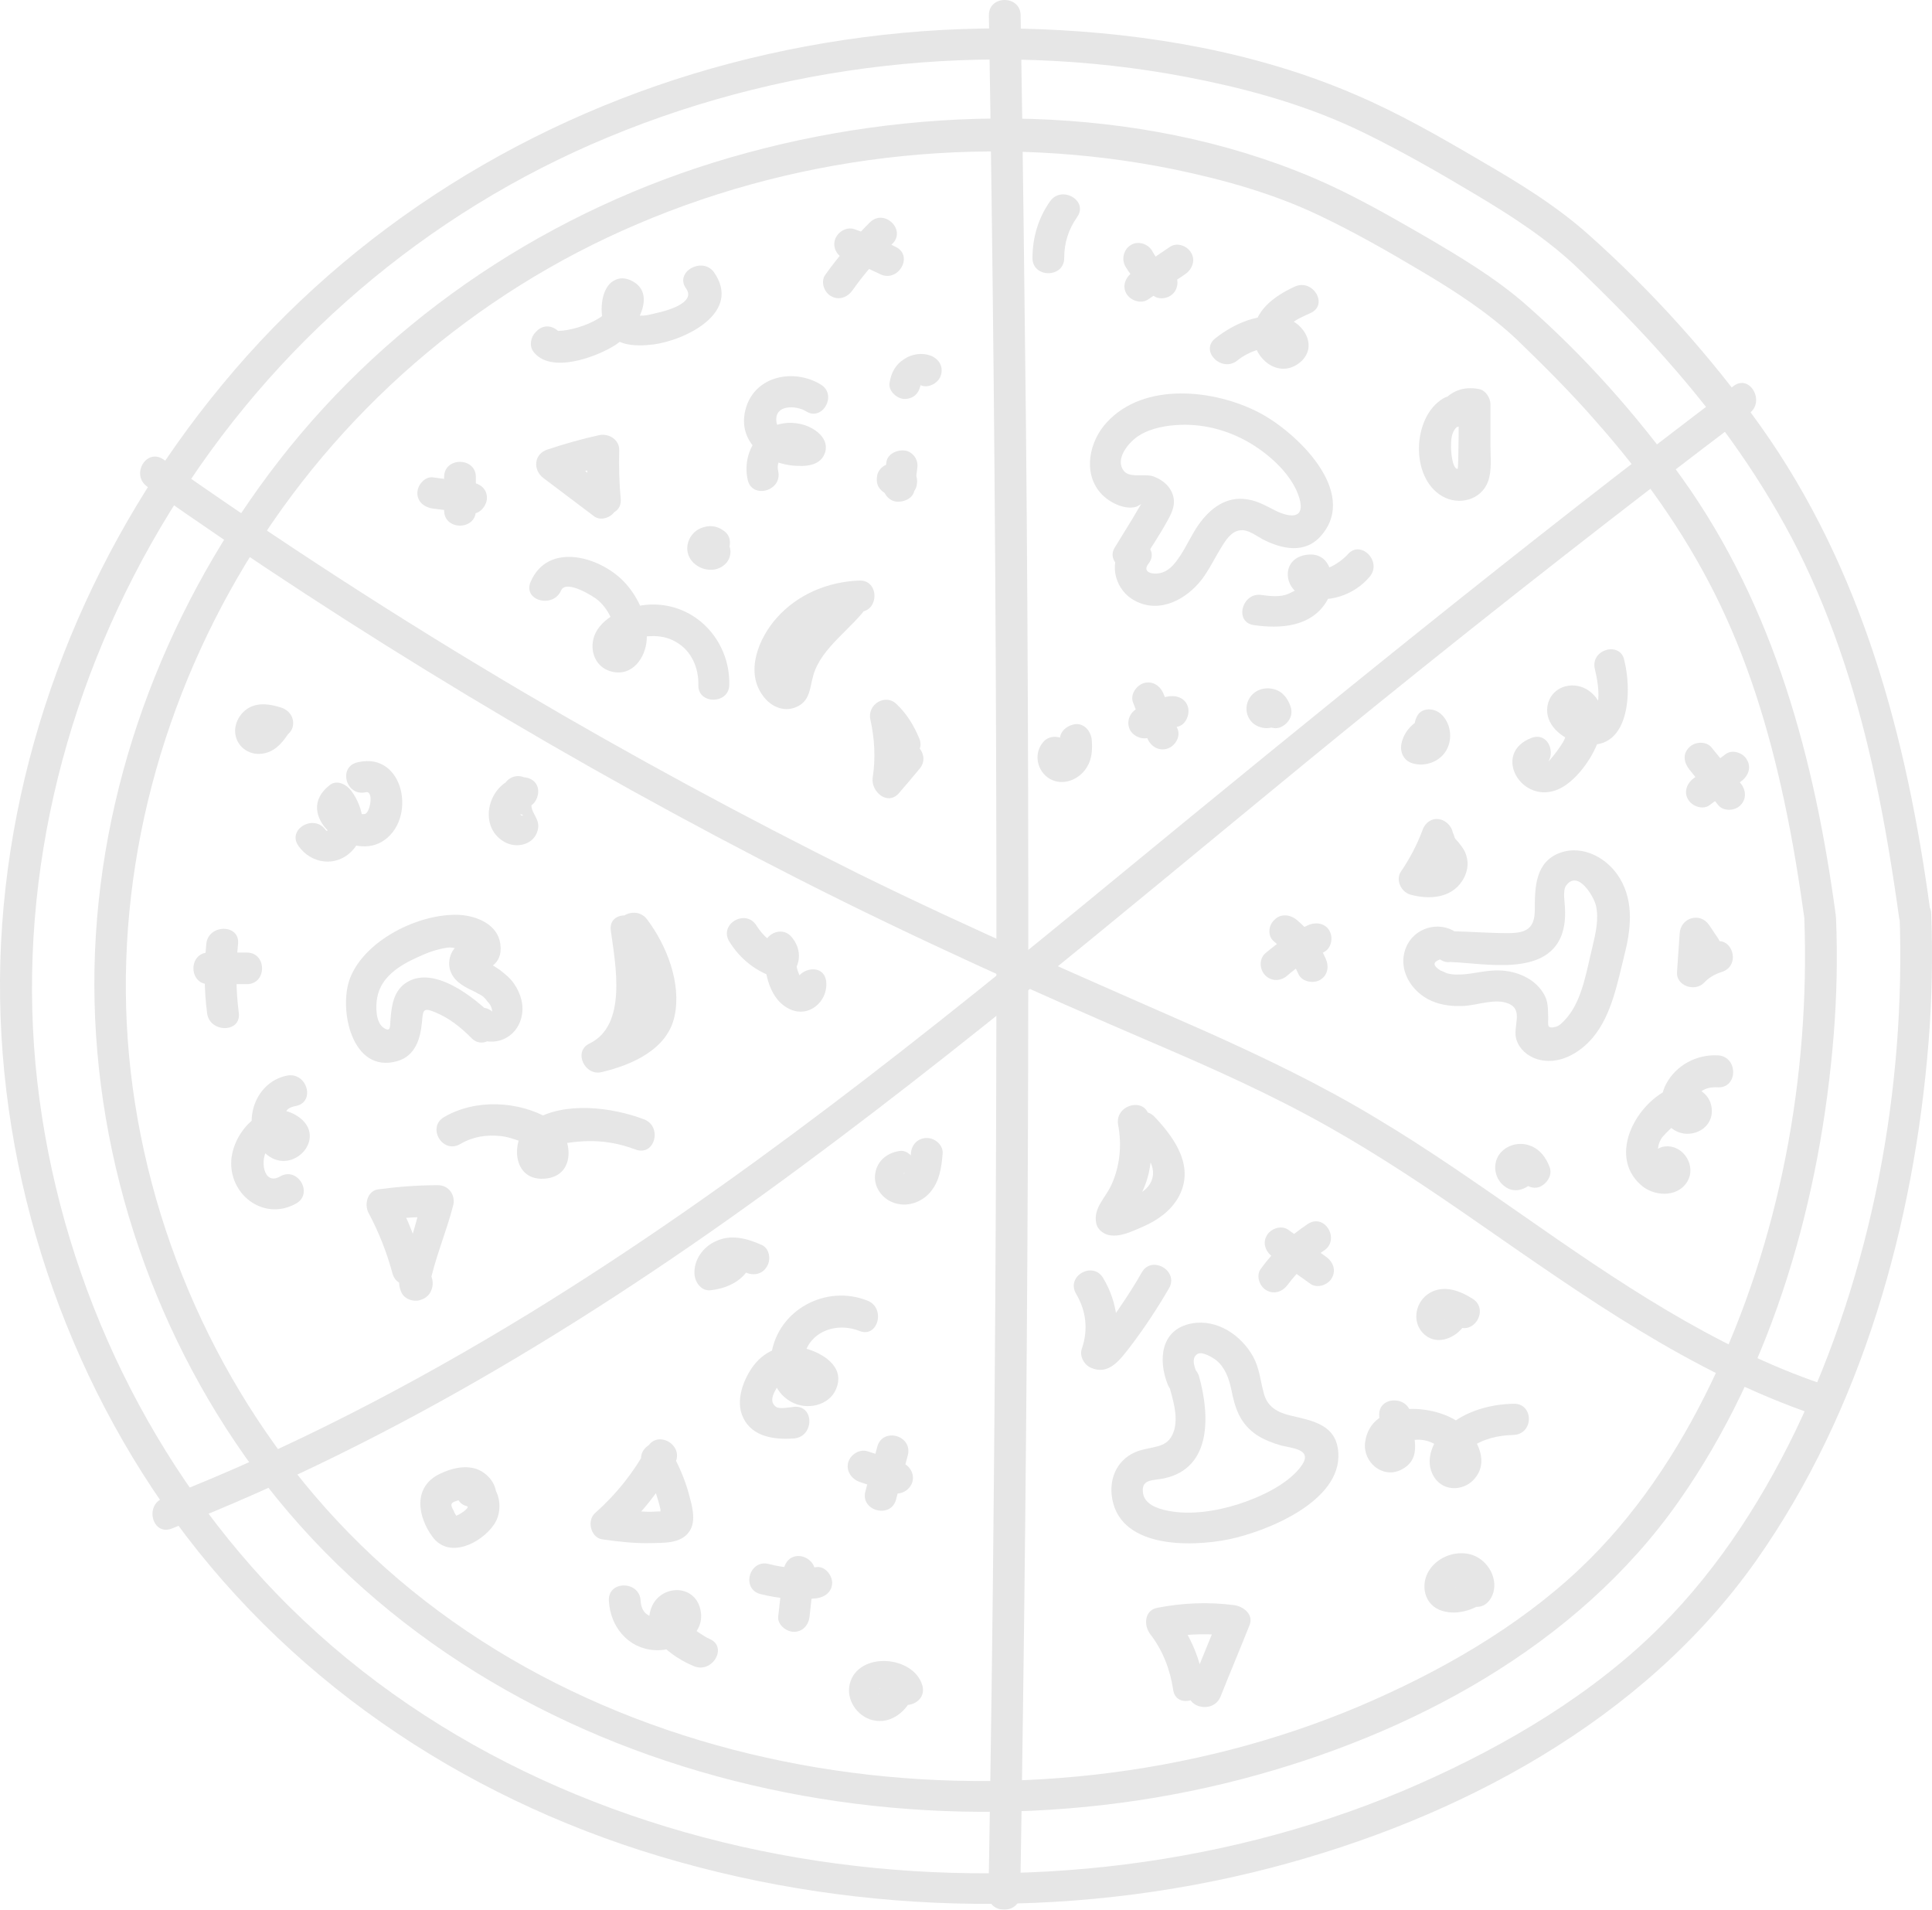 <svg width="170" height="168" viewBox="0 0 170 168" fill="none" xmlns="http://www.w3.org/2000/svg">
<g opacity="0.1">
<path d="M169.833 80.014C167.781 64.907 163.879 50.102 154.931 37.507C150.558 31.378 145.378 25.616 139.726 20.592C136.867 18.046 133.503 16.003 130.206 14.094C126.674 12.017 123.041 9.94 119.274 8.332C110.595 4.581 100.941 2.939 91.555 2.571C82.372 2.202 73.088 3.241 64.207 5.585C46.816 10.175 31.005 19.955 19.568 33.823C8.467 47.221 1.437 63.902 0.192 81.287C-1.052 98.671 3.792 116.424 13.412 130.962C23.605 146.336 38.911 157.189 56.47 162.816C74.231 168.477 93.742 169.013 111.806 164.324C128.289 160.036 144.57 151.394 154.527 137.292C163.845 124.061 168.42 107.648 169.698 91.671C170.001 87.919 170.068 84.134 169.934 80.382C169.867 78.607 167.108 78.607 167.142 80.382C167.714 95.858 164.72 111.869 157.992 125.87C154.729 132.603 150.524 138.967 145.041 144.126C138.885 149.92 131.115 154.308 123.344 157.591C90.614 171.291 47.758 165.664 23.168 138.967C11.764 126.574 4.666 110.294 3.119 93.58C1.571 76.631 6.012 59.548 14.926 45.078C23.975 30.306 37.498 18.716 53.476 12.084C69.993 5.217 88.662 3.408 106.155 7.126C110.931 8.131 115.641 9.538 120.014 11.682C123.378 13.323 126.641 15.199 129.836 17.108C133.032 19.017 136.16 21.027 138.852 23.606C141.576 26.219 144.267 28.932 146.757 31.779C151.231 36.837 155.166 42.364 158.228 48.427C161.39 54.758 163.509 61.524 164.989 68.424C165.864 72.511 166.536 76.631 167.108 80.751C167.411 82.493 170.068 81.756 169.833 80.014Z" fill="black"/>
<path d="M161.524 80.449C159.674 66.817 156.142 53.452 148.035 42.096C144.066 36.536 139.323 31.21 134.176 26.722C131.518 24.41 128.424 22.568 125.396 20.793C122.2 18.951 118.937 17.075 115.54 15.634C100.167 9.103 81.632 9.103 65.687 13.457C49.944 17.711 35.715 26.722 25.455 39.383C15.633 51.576 9.409 66.615 8.434 82.258C7.458 97.901 11.932 113.845 20.678 126.842C39.617 155.045 77.259 164.86 109.249 156.519C124.118 152.634 138.751 144.829 147.699 132.1C156.075 120.176 160.212 105.337 161.356 90.967C161.625 87.584 161.692 84.201 161.558 80.818C161.491 79.043 158.732 79.043 158.766 80.818C159.27 94.719 156.613 109.122 150.558 121.683C147.631 127.746 143.864 133.44 138.953 138.063C133.469 143.221 126.573 147.14 119.644 150.088C90.311 162.515 51.794 157.558 29.593 133.708C19.265 122.621 12.773 107.95 11.36 92.91C9.948 77.803 13.782 62.562 21.62 49.599C29.66 36.301 41.736 25.817 56.066 19.721C70.868 13.39 87.687 11.682 103.464 14.931C107.769 15.835 112.075 17.041 116.078 18.951C119.173 20.424 122.167 22.133 125.093 23.874C128.087 25.65 130.98 27.526 133.503 29.904C135.891 32.215 138.246 34.56 140.433 37.072C144.503 41.661 148.102 46.685 150.861 52.179C153.754 57.94 155.637 64.103 156.983 70.401C157.757 73.985 158.329 77.602 158.833 81.22C159.069 82.962 161.76 82.191 161.524 80.449Z" fill="black"/>
<path d="M87.014 1.331C87.721 44.407 87.855 87.484 87.451 130.526C87.35 142.585 87.182 154.61 86.981 166.669C86.947 168.444 89.739 168.444 89.772 166.669C90.479 123.592 90.681 80.516 90.277 37.474C90.142 25.415 90.008 13.39 89.806 1.331C89.772 -0.444 87.014 -0.444 87.014 1.331Z" fill="black"/>
<path d="M152.543 33.957C134.041 47.925 116.078 62.562 98.182 77.267C81.666 90.867 64.88 104.299 46.614 115.52C36.32 121.817 25.59 127.411 14.354 131.799C12.706 132.435 13.412 135.115 15.094 134.479C35.042 126.674 53.308 115.352 70.464 102.657C87.922 89.761 104.338 75.593 121.191 61.959C131.956 53.251 142.888 44.709 153.955 36.335C155.335 35.297 153.955 32.885 152.543 33.957Z" fill="black"/>
<path d="M12.941 42.8C31.241 55.696 50.482 67.285 70.464 77.435C80.623 82.593 90.984 87.249 101.445 91.738C106.693 93.982 111.941 96.327 116.919 99.14C121.427 101.686 125.732 104.567 129.971 107.514C139.356 114.013 148.741 120.745 159.674 124.463C161.356 125.033 162.096 122.387 160.414 121.784C150.726 118.501 142.249 112.673 133.94 106.878C129.702 103.93 125.43 100.949 120.989 98.303C116.213 95.422 111.167 93.01 106.087 90.733C95.828 86.211 85.534 81.789 75.476 76.832C65.452 71.841 55.595 66.515 45.941 60.821C35.143 54.456 24.614 47.623 14.388 40.422C12.874 39.383 11.495 41.761 12.941 42.8Z" fill="black"/>
<path d="M100.503 49.432C101.243 48.226 102.051 47.054 102.723 45.814C103.194 44.977 103.531 44.207 103.094 43.269C102.791 42.599 102.118 42.13 101.445 41.895C100.537 41.627 99.225 42.163 98.754 41.225C98.216 40.154 99.427 38.814 100.234 38.311C101.311 37.641 102.69 37.407 103.934 37.373C106.087 37.306 108.207 37.909 110.057 39.015C111.772 40.053 113.723 41.795 114.329 43.805C114.901 45.781 113.387 45.479 112.277 44.944C111.47 44.541 110.696 44.073 109.788 43.939C107.904 43.604 106.457 44.742 105.448 46.183C104.843 47.054 104.439 47.992 103.867 48.862C103.464 49.465 102.993 50.135 102.253 50.37C101.546 50.604 100.402 50.403 101.075 49.566C102.152 48.126 99.73 46.752 98.687 48.159C97.51 49.7 98.182 51.978 99.864 52.849C102.051 54.021 104.405 52.715 105.751 50.973C106.457 50.035 106.928 48.996 107.567 47.992C108.005 47.288 108.543 46.551 109.451 46.652C109.989 46.719 110.595 47.154 111.066 47.422C112.815 48.327 114.867 48.762 116.28 47.087C119.577 43.235 114.026 37.976 110.797 36.301C106.895 34.258 100.672 33.555 97.375 37.172C95.861 38.814 95.256 41.56 96.837 43.369C97.51 44.14 98.922 44.91 99.999 44.575C99.999 44.575 100.672 44.24 100.537 44.207C100.47 44.173 99.73 45.513 99.662 45.613C99.158 46.451 98.62 47.288 98.115 48.126C97.173 49.566 99.561 50.939 100.503 49.432Z" fill="black"/>
<path d="M102.858 121.851C103.194 123.09 103.665 124.497 103.329 125.77C102.892 127.311 101.782 127.21 100.503 127.545C98.653 128.014 97.644 129.588 97.812 131.464C98.283 136.221 104.675 136.12 108.139 135.417C111.503 134.713 118.063 132.067 117.76 127.779C117.592 125.334 115.54 124.999 113.555 124.53C112.411 124.262 111.503 123.76 111.2 122.554C110.898 121.449 110.83 120.377 110.259 119.338C109.216 117.463 107.097 116.022 104.876 116.424C102.118 116.927 101.883 119.64 102.757 121.817C103.43 123.458 106.121 122.722 105.448 121.08C105.246 120.611 104.675 119.506 105.381 119.104C105.818 118.869 106.727 119.439 107.029 119.673C107.803 120.31 108.139 121.281 108.341 122.219C108.678 123.927 109.115 125.267 110.629 126.272C111.268 126.674 112.041 126.976 112.781 127.177C113.992 127.445 115.641 127.578 114.363 129.153C113.118 130.694 110.797 131.732 108.947 132.335C107.029 132.938 104.742 133.306 102.757 132.904C101.883 132.737 100.672 132.335 100.571 131.297C100.402 130.057 101.58 130.258 102.421 130.057C106.693 129.153 106.424 124.396 105.516 121.114C105.045 119.405 102.387 120.142 102.858 121.851Z" fill="black"/>
<path d="M43.351 89.359C41.703 87.718 38.07 84.804 35.648 86.512C34.638 87.249 34.47 88.421 34.369 89.594C34.302 90.23 34.437 90.9 33.73 90.398C33.024 89.895 33.057 88.455 33.192 87.752C33.528 85.943 35.143 84.938 36.69 84.234C37.531 83.832 38.44 83.498 39.382 83.364C39.819 83.297 40.794 83.598 41.131 83.464C41.703 83.23 41.669 82.761 40.996 82.861C39.819 83.029 39.247 84.435 39.651 85.474C39.92 86.177 40.492 86.579 41.097 86.914C41.4 87.082 41.77 87.216 42.073 87.417C42.409 87.551 42.678 87.785 42.88 88.087C43.115 88.321 43.284 88.623 43.317 88.991C41.972 87.852 39.987 89.795 41.366 90.934C42.947 92.273 45.336 91.637 45.874 89.527C46.143 88.489 45.84 87.417 45.235 86.546C44.898 86.043 44.427 85.675 43.956 85.306C43.654 85.105 43.351 84.904 43.014 84.737C42.544 84.302 42.275 84.435 42.173 85.172C41.837 85.306 41.534 85.44 41.198 85.574C42.745 85.474 44.293 84.971 44.024 83.029C43.788 81.32 41.938 80.55 40.357 80.483C36.859 80.349 32.115 82.694 30.804 86.043C29.761 88.723 30.938 94.518 34.975 93.345C36.556 92.876 36.993 91.369 37.128 89.929C37.229 88.89 37.195 88.589 38.305 89.058C39.516 89.56 40.492 90.331 41.434 91.269C42.645 92.609 44.629 90.632 43.351 89.359Z" fill="black"/>
<path d="M127.684 84.636C130.61 84.737 135.925 85.909 137.371 82.359C137.674 81.588 137.742 80.784 137.708 79.981C137.708 79.478 137.472 78.339 137.809 77.904C138.852 76.463 140.264 78.909 140.433 79.679C140.702 80.851 140.399 82.124 140.13 83.263C139.625 85.273 139.255 87.919 137.876 89.527C137.641 89.795 137.271 90.23 136.901 90.331C136.093 90.532 136.228 90.197 136.228 89.527C136.194 88.723 136.261 88.087 135.79 87.35C134.983 86.043 133.402 85.407 131.922 85.373C130.879 85.34 129.904 85.608 128.895 85.708C128.39 85.742 127.784 85.775 127.28 85.608C127.112 85.541 126.943 85.44 126.742 85.373C126.069 84.938 126.069 84.636 126.708 84.402C128.188 85.407 129.567 83.029 128.121 82.024C126.573 80.952 124.387 81.655 123.714 83.364C122.94 85.273 124.185 87.283 125.968 88.053C126.876 88.455 127.919 88.555 128.928 88.489C130.105 88.388 131.619 87.819 132.729 88.287C134.109 88.857 133.066 90.331 133.436 91.47C133.705 92.307 134.411 92.91 135.252 93.178C137.102 93.747 138.986 92.675 140.164 91.269C141.812 89.292 142.316 86.479 142.922 84.067C143.494 81.823 143.797 79.411 142.552 77.301C141.509 75.525 139.323 74.286 137.271 75.023C135.084 75.827 135.05 78.071 135.05 80.014C135.05 81.722 134.277 82.091 132.662 82.091C131.047 82.091 129.399 81.957 127.784 81.923C125.901 81.789 125.901 84.569 127.684 84.636Z" fill="black"/>
<path d="M72.213 33.823C69.892 32.416 66.528 33.019 65.653 35.833C64.779 38.68 67.1 40.69 69.757 40.957C70.834 41.058 72.247 41.024 72.617 39.752C72.953 38.512 71.641 37.608 70.598 37.34C67.537 36.536 65.149 39.283 65.788 42.197C66.158 43.939 68.849 43.202 68.479 41.46C68.345 40.89 68.513 40.388 69.017 40.12C69.219 39.986 69.421 39.919 69.656 39.953C70.127 40.221 70.228 40.154 69.959 39.752C70.094 39.316 70.195 38.847 70.329 38.412C70.598 38.077 70.565 38.345 70.195 38.211C69.959 38.144 69.656 38.144 69.421 38.077C68.883 37.909 68.345 37.641 68.311 37.038C68.176 35.565 70.06 35.665 70.901 36.167C72.348 37.139 73.727 34.727 72.213 33.823Z" fill="black"/>
<path d="M32.183 69.697C32.889 69.53 32.587 71.338 32.183 71.573C31.914 71.74 31.375 71.472 31.14 71.372C31.005 71.305 30.904 71.272 30.77 71.204C30.568 70.936 30.434 71.004 30.366 71.439C29.727 71.272 29.088 71.104 28.483 70.936C28.785 71.338 29.155 71.807 29.155 72.343C29.155 72.444 28.886 73.348 28.651 73.013C27.642 71.573 25.22 72.946 26.262 74.42C27.372 75.994 29.559 76.329 30.972 74.856C32.418 73.348 32.048 71.104 30.904 69.563C30.501 69.027 29.66 68.558 29.021 69.061C25.623 71.673 30.736 75.76 33.596 74.052C36.724 72.209 35.614 66.113 31.51 67.051C29.694 67.419 30.434 70.099 32.183 69.697Z" fill="black"/>
<path d="M53.745 81.856C54.149 84.837 55.225 90.197 51.861 91.805C50.415 92.508 51.458 94.685 52.938 94.317C55.629 93.68 58.758 92.307 59.363 89.359C59.968 86.479 58.657 83.163 56.941 80.885C55.898 79.478 53.476 80.851 54.553 82.292C55.764 83.9 56.706 85.876 56.706 87.919C56.706 90.331 54.183 91.168 52.198 91.637C52.568 92.475 52.904 93.312 53.274 94.149C57.816 91.972 57.076 85.909 56.537 81.823C56.268 80.114 53.51 80.081 53.745 81.856Z" fill="black"/>
<path d="M76.317 114.415C72.684 112.974 68.479 115.218 67.874 119.104C67.605 120.812 68.176 122.722 69.892 123.458C71.305 124.061 73.189 123.525 73.659 121.951C74.231 120.142 72.348 119.037 70.901 118.635C69.152 118.133 67.436 118.669 66.326 120.109C65.418 121.315 64.678 123.224 65.384 124.698C66.192 126.44 68.21 126.674 69.892 126.54C71.641 126.373 71.675 123.626 69.892 123.76C69.556 123.793 68.58 123.994 68.277 123.76C67.705 123.324 68.008 122.688 68.277 122.219C68.479 121.817 68.816 121.348 69.287 121.214C69.858 121.181 70.397 121.281 70.901 121.583C70.868 121.181 70.8 120.779 70.699 120.377C70.464 117.563 73.155 116.123 75.644 117.094C77.259 117.731 77.965 115.051 76.317 114.415Z" fill="black"/>
<path d="M66.932 140.24C68.546 140.642 70.195 140.776 71.843 140.609C72.583 140.508 73.222 140.039 73.222 139.235C73.222 138.565 72.583 137.761 71.843 137.862C70.43 138.029 69.051 137.962 67.672 137.594C65.923 137.125 65.183 139.805 66.932 140.24Z" fill="black"/>
<path d="M68.916 138.264C68.782 139.57 68.614 140.876 68.479 142.183C68.378 142.92 69.186 143.556 69.858 143.556C70.666 143.556 71.17 142.92 71.237 142.183C71.372 140.876 71.54 139.57 71.675 138.264C71.776 137.527 70.968 136.89 70.296 136.89C69.488 136.857 69.017 137.493 68.916 138.264Z" fill="black"/>
<path d="M75.611 51.073C72.852 51.174 70.195 52.279 68.345 54.356C66.763 56.131 65.519 59.112 67.167 61.256C67.806 62.127 68.916 62.663 69.993 62.227C71.305 61.725 71.237 60.519 71.574 59.38C72.28 56.935 75.005 55.294 76.418 53.217C77.393 51.743 75.005 50.336 74.029 51.81C72.448 54.188 69.724 55.763 68.916 58.643C68.883 58.744 68.647 59.615 68.715 59.648C68.95 59.782 69.219 58.409 69.287 58.308C69.589 57.371 70.026 56.634 70.699 55.93C72.011 54.59 73.794 53.887 75.678 53.82C77.36 53.786 77.393 51.006 75.611 51.073Z" fill="black"/>
<path d="M102.925 21.731C101.815 22.468 100.739 23.238 99.629 23.975C99.023 24.41 98.721 25.181 99.124 25.851C99.494 26.454 100.402 26.755 101.008 26.353C102.118 25.616 103.194 24.846 104.305 24.109C104.91 23.673 105.213 22.903 104.809 22.233C104.439 21.597 103.531 21.295 102.925 21.731Z" fill="black"/>
<path d="M99.023 23.439C99.662 24.511 100.503 25.382 101.546 26.052C102.152 26.454 103.094 26.186 103.43 25.549C103.8 24.846 103.564 24.075 102.925 23.673C102.824 23.606 102.723 23.539 102.623 23.472C102.421 23.338 102.757 23.573 102.555 23.439C102.387 23.271 102.219 23.137 102.051 22.97C101.983 22.903 101.916 22.836 101.849 22.769C101.815 22.735 101.647 22.535 101.748 22.669C101.613 22.468 101.479 22.267 101.378 22.066C101.008 21.429 100.1 21.161 99.494 21.563C98.889 21.932 98.653 22.769 99.023 23.439Z" fill="black"/>
<path d="M126.977 35.062C124.286 36.67 124.051 41.962 126.876 43.637C128.356 44.508 130.341 44.006 130.946 42.331C131.283 41.359 131.148 40.254 131.148 39.249C131.148 38.01 131.148 36.804 131.148 35.565C131.148 34.995 130.711 34.325 130.139 34.225C128.693 33.957 127.583 34.426 126.708 35.598C125.665 37.038 128.054 38.412 129.096 37.005C129.197 36.971 129.298 36.938 129.365 36.904C129.029 36.469 128.693 36 128.356 35.565C128.356 36.134 128.356 41.259 128.255 41.259C127.751 41.225 127.65 39.484 127.684 39.115C127.684 38.479 127.784 37.809 128.356 37.44C129.904 36.536 128.491 34.124 126.977 35.062Z" fill="black"/>
<path d="M102.858 61.256C101.815 61.424 100.84 61.825 99.965 62.395C99.326 62.797 99.091 63.601 99.46 64.271C99.831 64.874 100.739 65.175 101.344 64.773C102.051 64.304 102.723 64.07 103.564 63.936C104.305 63.835 104.708 62.897 104.54 62.227C104.338 61.457 103.598 61.156 102.858 61.256Z" fill="black"/>
<path d="M99.696 61.792C100.1 62.83 100.503 63.869 100.941 64.907C101.21 65.611 101.883 66.08 102.656 65.879C103.329 65.711 103.901 64.874 103.632 64.17C103.228 63.132 102.824 62.093 102.387 61.055C102.118 60.352 101.445 59.883 100.672 60.084C99.999 60.285 99.427 61.089 99.696 61.792Z" fill="black"/>
<path d="M113.925 25.214C112.109 26.052 110.225 27.392 110.292 29.636C110.359 31.578 112.479 33.287 114.262 31.98C116.044 30.674 114.867 28.43 113.051 27.961C110.898 27.425 108.577 28.463 106.928 29.77C105.549 30.875 107.5 32.818 108.879 31.712C109.418 31.277 110.023 30.976 110.662 30.775C110.931 30.708 111.234 30.641 111.503 30.607C111.671 30.607 112.378 30.674 112.445 30.641C113.051 30.272 113.017 29.066 113.555 28.53C114.026 28.095 114.699 27.827 115.271 27.559C116.953 26.855 115.54 24.477 113.925 25.214Z" fill="black"/>
<path d="M140.332 58.844C140.534 59.715 140.702 60.62 140.634 61.524C140.601 61.725 140.601 62.194 140.466 62.361C140.197 62.462 139.894 62.596 139.625 62.696C139.188 62.294 138.852 62.361 138.616 62.897C137.977 63.467 137.977 64.505 137.54 65.276C137.203 65.845 136.127 67.352 135.521 67.587C137.17 66.951 136.463 64.304 134.781 64.907C131.182 66.247 133.907 70.936 137.203 69.396C139.659 68.257 142.787 62.864 139.794 60.754C138.549 59.883 136.699 60.285 136.228 61.825C135.757 63.467 137.136 64.773 138.549 65.242C143.292 66.817 143.696 61.156 142.922 58.074C142.586 56.399 139.928 57.103 140.332 58.844Z" fill="black"/>
<path d="M151.163 92.843C149.28 92.743 147.463 93.714 146.589 95.389C145.916 96.695 145.949 98.638 147.362 99.442C148.674 100.212 150.558 99.442 150.625 97.834C150.692 95.992 148.708 95.121 147.16 95.69C144.066 96.862 141.408 101.585 144.368 104.232C145.478 105.237 147.53 105.404 148.439 103.997C149.313 102.624 148.17 100.748 146.589 100.849C144.806 100.949 144.806 103.696 146.589 103.629C146.521 103.629 145.882 101.652 145.882 101.351C145.882 100.849 145.949 100.547 146.219 100.112C146.353 99.877 148.035 98.236 148.069 98.37C148.035 98.001 147.968 97.666 147.934 97.298C147.8 98.035 149.751 95.958 149.717 95.992C150.154 95.69 150.659 95.623 151.197 95.657C152.946 95.69 152.946 92.944 151.163 92.843Z" fill="black"/>
<path d="M112.109 82.828C113.051 83.632 113.757 84.569 114.262 85.708C114.564 86.378 115.574 86.546 116.145 86.211C116.852 85.809 116.953 85.005 116.65 84.335C116.078 83.029 115.203 81.823 114.093 80.918C113.522 80.449 112.681 80.349 112.142 80.918C111.604 81.387 111.503 82.359 112.109 82.828Z" fill="black"/>
<path d="M115.103 81.387C113.723 82.024 112.479 82.895 111.335 83.866C110.763 84.368 110.83 85.306 111.335 85.809C111.907 86.378 112.748 86.311 113.286 85.809C114.262 84.971 115.304 84.302 116.482 83.766C117.155 83.431 117.323 82.493 116.986 81.89C116.616 81.22 115.809 81.086 115.103 81.387Z" fill="black"/>
<path d="M125.161 73.047C124.69 74.32 124.051 75.525 123.277 76.664C122.772 77.401 123.277 78.473 124.118 78.708C125.732 79.143 127.65 79.043 128.659 77.502C129.096 76.832 129.265 76.028 129.029 75.291C128.928 74.889 128.693 74.554 128.424 74.219C128.289 74.018 128.054 73.851 127.986 73.65C127.583 71.908 124.891 72.645 125.295 74.387C125.396 74.822 125.598 75.191 125.901 75.559C126.002 75.659 126.271 75.894 126.304 76.028C126.372 76.162 126.338 75.961 126.304 75.994C126.035 76.463 125.194 76.162 124.791 76.061C125.06 76.731 125.329 77.401 125.632 78.105C126.54 76.765 127.246 75.325 127.784 73.817C128.054 73.114 127.482 72.31 126.809 72.109C126.069 71.874 125.396 72.343 125.161 73.047Z" fill="black"/>
<path d="M133.2 123.492C131.148 123.525 128.962 124.128 127.381 125.502C126.17 126.54 125.228 128.449 126.203 129.957C127.078 131.33 129.029 131.163 129.904 129.89C131.014 128.349 129.836 126.339 128.592 125.301C126.372 123.458 120.586 123.057 120.115 126.909C119.913 128.617 121.629 130.091 123.243 129.32C125.329 128.315 124.252 126.172 124.151 124.53C124.051 122.755 121.258 122.755 121.359 124.53C121.393 125.133 121.427 125.904 121.729 126.44C121.763 126.607 121.797 126.775 121.797 126.942C122.369 127.344 122.84 127.311 123.243 126.909C124.32 126.607 125.262 126.473 126.304 127.076C126.54 127.177 126.742 127.344 126.91 127.512C127.179 127.746 127.381 128.047 127.515 128.382C128.39 128.784 128.861 127.779 129.399 127.378C130.442 126.574 131.855 126.272 133.133 126.239C134.983 126.205 134.983 123.458 133.2 123.492Z" fill="black"/>
<path d="M111.974 110.562C113.084 111.366 114.194 112.137 115.304 112.941C115.91 113.376 116.852 113.041 117.188 112.438C117.592 111.735 117.289 110.998 116.684 110.562C115.574 109.759 114.463 108.988 113.353 108.184C112.748 107.749 111.806 108.084 111.47 108.687C111.066 109.357 111.369 110.127 111.974 110.562Z" fill="black"/>
<path d="M115.069 107.682C113.454 108.754 112.075 110.06 110.931 111.634C110.494 112.237 110.83 113.175 111.436 113.51C112.142 113.912 112.882 113.611 113.32 113.008C114.194 111.835 115.271 110.83 116.482 110.027C117.962 109.089 116.583 106.677 115.069 107.682Z" fill="black"/>
<path d="M98.384 98.939C98.721 100.715 98.552 102.557 97.812 104.198C97.274 105.404 96.164 106.275 96.467 107.648C96.568 108.117 97.005 108.486 97.442 108.62C98.485 108.921 99.696 108.285 100.638 107.883C101.849 107.347 102.993 106.543 103.665 105.371C105.179 102.724 103.43 100.179 101.58 98.236C100.335 96.963 98.384 98.906 99.629 100.179C100.604 101.217 102.084 102.657 101.176 104.165C100.806 104.768 100.1 105.136 99.494 105.404C99.124 105.572 98.754 105.706 98.35 105.806C97.745 105.94 97.678 106.007 98.182 105.94C98.519 106.275 98.821 106.576 99.158 106.911C99.124 106.811 99.124 106.744 99.091 106.643C99.057 107.012 98.99 107.347 98.956 107.715C99.763 106.208 100.672 104.935 101.075 103.227C101.445 101.552 101.412 99.877 101.109 98.202C100.739 96.461 98.081 97.198 98.384 98.939Z" fill="black"/>
<path d="M105.886 147.911C105.549 145.633 104.574 143.623 103.161 141.781C102.959 142.551 102.757 143.322 102.555 144.092C104.574 143.69 106.592 143.69 108.61 143.958C108.173 143.389 107.702 142.786 107.265 142.216C106.424 144.327 105.549 146.403 104.708 148.514C104.035 150.155 106.726 150.892 107.399 149.251C108.24 147.14 109.115 145.063 109.956 142.953C110.326 142.015 109.384 141.312 108.61 141.211C106.323 140.91 104.069 141.01 101.815 141.446C100.672 141.68 100.638 143.02 101.21 143.757C102.32 145.197 102.959 146.872 103.228 148.648C103.464 150.389 106.155 149.652 105.886 147.911Z" fill="black"/>
<path d="M56.975 127.311C55.764 129.521 54.25 131.431 52.366 133.105C51.626 133.742 51.962 135.249 52.972 135.417C54.384 135.618 55.797 135.785 57.244 135.752C58.388 135.718 59.901 135.819 60.641 134.747C61.314 133.809 60.877 132.402 60.608 131.397C60.238 130.057 59.666 128.784 58.993 127.578C58.118 126.038 55.696 127.411 56.605 128.985C57.008 129.655 57.345 130.359 57.614 131.096C57.782 131.531 57.883 131.933 58.017 132.368C58.051 132.502 58.085 132.67 58.118 132.804C58.085 133.273 58.186 133.373 58.455 133.072C59.262 132.938 57.715 132.971 57.748 132.971C57.345 133.005 56.941 133.005 56.537 132.971C55.595 132.971 54.687 132.871 53.745 132.737C53.947 133.507 54.149 134.278 54.351 135.048C56.403 133.239 58.085 131.096 59.397 128.717C60.238 127.143 57.849 125.736 56.975 127.311Z" fill="black"/>
<path d="M75.611 130.359C76.586 130.694 77.595 131.029 78.571 131.33C79.277 131.565 80.085 131.062 80.286 130.359C80.488 129.622 80.017 128.885 79.311 128.65C78.335 128.315 77.326 127.98 76.351 127.679C75.644 127.445 74.837 127.947 74.635 128.65C74.433 129.387 74.904 130.091 75.611 130.359Z" fill="black"/>
<path d="M77.192 127.277C76.855 128.583 76.485 129.89 76.149 131.196C75.678 132.904 78.369 133.641 78.84 131.933C79.176 130.627 79.546 129.32 79.883 128.014C80.32 126.272 77.662 125.535 77.192 127.277Z" fill="black"/>
<path d="M37.229 111.299C36.657 109.189 35.849 107.179 34.84 105.27C34.571 105.94 34.302 106.61 33.999 107.313C35.513 107.112 37.027 107.045 38.541 107.045C38.103 106.476 37.632 105.873 37.195 105.304C36.791 106.911 36.354 108.519 35.849 110.094C35.479 111.299 34.739 112.539 35.345 113.745C35.614 114.281 36.354 114.548 36.926 114.381C37.531 114.214 37.901 113.845 38.036 113.242C38.17 112.706 37.969 111.936 37.397 111.668C37.363 111.668 37.33 111.634 37.33 111.634C35.715 110.931 34.302 113.309 35.917 114.013C35.95 114.013 35.984 114.046 35.984 114.046C35.782 113.51 35.547 113.008 35.345 112.472C35.345 112.505 35.311 112.572 35.311 112.606C35.648 112.271 35.95 111.969 36.287 111.634C36.253 111.634 36.219 111.668 36.152 111.668C36.69 111.869 37.195 112.103 37.733 112.304C37.7 112.237 37.666 112.17 37.632 112.103C37.666 112.472 37.733 112.807 37.767 113.175C38.238 110.763 39.281 108.385 39.886 106.007C40.088 105.136 39.482 104.265 38.541 104.265C36.758 104.265 35.008 104.399 33.259 104.634C32.317 104.768 32.048 105.973 32.418 106.677C33.327 108.385 34.033 110.16 34.538 112.036C35.008 113.745 37.7 113.041 37.229 111.299Z" fill="black"/>
<path d="M56.672 98.47C53.813 97.398 49.675 96.862 46.917 98.571C44.898 99.81 44.865 103.863 47.858 103.696C50.92 103.528 50.415 99.609 48.363 98.437C45.605 96.829 41.837 96.662 39.079 98.269C37.531 99.174 38.944 101.552 40.492 100.648C41.635 99.978 42.813 99.81 44.091 99.944C45.537 100.112 47.051 101.15 48.464 100.815C51.121 100.246 53.274 100.145 55.898 101.117C57.614 101.786 58.32 99.107 56.672 98.47Z" fill="black"/>
<path d="M18.357 86.579C19.467 86.579 20.577 86.579 21.721 86.579C23.504 86.579 23.504 83.799 21.721 83.799C20.611 83.799 19.501 83.799 18.357 83.799C16.574 83.799 16.574 86.579 18.357 86.579Z" fill="black"/>
<path d="M18.155 83.029C17.954 85.072 17.954 87.082 18.223 89.125C18.424 90.867 21.216 90.9 21.015 89.125C20.746 87.082 20.746 85.072 20.947 83.029C21.116 81.253 18.324 81.287 18.155 83.029Z" fill="black"/>
<path d="M24.648 103.495C23.134 104.366 22.831 101.887 23.605 101.016C24.278 100.279 25.018 100.447 25.085 99.14C25.119 98.236 24.782 97.532 26.027 97.298C27.776 96.963 27.036 94.317 25.287 94.618C22.259 95.188 21.082 99.207 23.268 101.385C25.59 103.696 29.021 100.078 26.195 98.202C23.403 96.36 20.376 99.542 20.342 102.289C20.308 105.27 23.336 107.414 26.061 105.873C27.608 105.002 26.195 102.59 24.648 103.495Z" fill="black"/>
<path d="M64.173 60.218C64.241 56.366 61.213 53.05 57.244 53.184C55.562 53.251 53.51 53.954 52.568 55.394C51.693 56.734 52.164 58.677 53.813 59.079C55.629 59.548 56.806 57.873 56.907 56.265C57.008 54.49 56.268 52.715 55.091 51.375C53.005 48.996 48.228 47.556 46.681 51.207C46.008 52.849 48.666 53.552 49.372 51.944C49.81 50.939 52.265 52.48 52.635 52.815C53.173 53.284 53.577 53.887 53.846 54.557C54.149 55.294 53.88 56.634 55.057 56.734C55.394 56.466 55.764 56.299 56.167 56.165C56.537 56.031 56.874 55.964 57.277 55.964C58.017 55.93 58.791 56.064 59.464 56.466C60.843 57.237 61.482 58.744 61.449 60.251C61.381 61.993 64.173 61.993 64.173 60.218Z" fill="black"/>
<path d="M53.644 43.068C52.164 41.962 50.684 40.823 49.204 39.718C49.103 40.556 48.969 41.393 48.868 42.23C50.381 41.728 51.895 41.292 53.443 40.957C52.871 40.522 52.265 40.053 51.693 39.618C51.626 41.058 51.693 42.498 51.828 43.905C51.996 45.647 54.755 45.68 54.62 43.905C54.485 42.465 54.452 41.058 54.485 39.618C54.519 38.68 53.577 38.11 52.736 38.278C51.189 38.613 49.675 39.048 48.161 39.551C46.95 39.953 46.883 41.359 47.825 42.063C49.305 43.168 50.785 44.307 52.265 45.412C52.871 45.881 53.813 45.513 54.149 44.91C54.553 44.274 54.25 43.537 53.644 43.068Z" fill="black"/>
<path d="M78.941 65.745C78.335 66.448 77.73 67.151 77.158 67.855C77.932 68.29 78.705 68.759 79.479 69.195C79.815 66.951 79.782 64.807 79.277 62.596C78.504 63.031 77.73 63.5 76.956 63.936C77.494 64.472 77.932 65.041 78.201 65.711C78.874 67.352 81.565 66.615 80.892 64.974C80.421 63.835 79.815 62.83 78.907 61.959C77.898 60.955 76.283 61.993 76.586 63.299C76.956 64.974 77.057 66.716 76.788 68.424C76.62 69.63 78.1 70.936 79.109 69.764C79.715 69.061 80.32 68.357 80.892 67.654C82.069 66.347 80.085 64.371 78.941 65.745Z" fill="black"/>
<path d="M150.793 82.861C149.717 83.196 148.775 83.766 148.001 84.536C148.775 84.871 149.582 85.172 150.356 85.507C150.423 84.368 150.524 83.23 150.592 82.091C149.717 82.325 148.876 82.56 148.001 82.794C148.27 83.163 148.506 83.564 148.775 83.933C149.751 85.407 152.173 84.034 151.163 82.526C150.894 82.158 150.659 81.756 150.39 81.387C149.616 80.215 147.9 80.717 147.8 82.091C147.732 83.23 147.631 84.368 147.564 85.507C147.463 86.713 149.111 87.283 149.919 86.479C150.356 86.01 150.861 85.708 151.5 85.507C153.215 84.971 152.475 82.325 150.793 82.861Z" fill="black"/>
<path d="M110.326 54.992C112.647 55.327 115.304 55.16 116.684 52.983C117.659 51.442 117.323 48.36 114.833 48.829C112.681 49.231 112.95 51.911 114.8 52.48C116.852 53.15 119.173 52.346 120.518 50.738C121.662 49.398 119.711 47.422 118.567 48.795C118.13 49.298 116.381 50.638 115.641 49.834C115.775 50.169 115.91 50.47 116.044 50.805C116.044 50.705 116.044 50.604 116.044 50.504C115.91 50.839 115.775 51.14 115.641 51.475C116.28 50.805 113.353 52.246 113.353 52.246C112.647 52.547 111.772 52.447 111.032 52.346C109.317 52.045 108.543 54.724 110.326 54.992Z" fill="black"/>
<path d="M74.433 22.836C75.476 23.204 76.451 23.64 77.427 24.109C79.008 24.913 80.421 22.535 78.84 21.731C77.662 21.128 76.418 20.592 75.173 20.156C74.467 19.922 73.659 20.424 73.458 21.128C73.256 21.898 73.727 22.568 74.433 22.836Z" fill="black"/>
<path d="M76.552 19.553C75.106 20.994 73.794 22.535 72.617 24.176C72.179 24.779 72.516 25.717 73.121 26.052C73.828 26.454 74.568 26.152 75.005 25.549C76.048 24.075 77.225 22.735 78.504 21.463C79.782 20.257 77.831 18.314 76.552 19.553Z" fill="black"/>
<path d="M60.372 25.382C61.28 26.655 58.589 27.358 57.816 27.526C57.345 27.626 56.336 27.961 55.898 27.626C55.663 27.559 55.595 27.392 55.73 27.09C55.865 26.521 55.865 26.454 55.73 26.822C55.158 26.889 54.62 26.956 54.048 27.023C54.149 27.056 54.216 27.09 54.317 27.123C54.115 26.855 53.88 26.588 53.678 26.286C54.384 27.994 49.675 29.468 48.565 29.033C48.834 29.234 49.103 29.468 49.406 29.669C49.372 29.602 49.339 29.569 49.271 29.502C49.204 30.071 49.137 30.607 49.069 31.177C49.103 31.143 49.137 31.11 49.17 31.076C50.449 29.803 48.464 27.86 47.219 29.133C47.186 29.167 47.152 29.2 47.118 29.234C46.715 29.636 46.547 30.406 46.917 30.909C48.397 32.952 52.534 31.411 54.216 30.306C55.696 29.334 58.118 25.817 55.461 24.645C54.822 24.377 54.317 24.444 53.779 24.846C52.837 25.65 52.77 27.559 53.173 28.631C53.846 30.44 55.797 30.507 57.479 30.306C60.305 29.937 65.351 27.492 62.794 23.908C61.751 22.568 59.329 23.941 60.372 25.382Z" fill="black"/>
<path d="M78.167 43.503C78.436 43.57 78.705 43.637 78.941 43.704C79.311 43.805 79.681 43.738 80.017 43.57C80.32 43.403 80.589 43.068 80.656 42.733C80.724 42.364 80.724 41.996 80.522 41.661C80.32 41.359 80.051 41.125 79.681 41.024C79.412 40.957 79.143 40.89 78.907 40.823C78.537 40.723 78.167 40.79 77.831 40.957C77.528 41.125 77.259 41.46 77.192 41.795C77.124 42.163 77.124 42.532 77.326 42.867C77.528 43.168 77.831 43.403 78.167 43.503Z" fill="black"/>
<path d="M77.999 40.623C77.932 41.225 77.831 41.795 77.763 42.398C77.696 42.8 77.696 43.101 77.898 43.47C78.066 43.771 78.403 44.039 78.739 44.106C79.378 44.24 80.354 43.905 80.455 43.135C80.522 42.532 80.623 41.962 80.69 41.359C80.757 40.957 80.757 40.656 80.555 40.288C80.387 39.986 80.051 39.718 79.715 39.651C79.075 39.517 78.133 39.852 77.999 40.623Z" fill="black"/>
<path d="M38.103 44.742C39.213 44.877 40.323 45.011 41.467 45.178C42.207 45.278 42.846 44.474 42.846 43.805C42.846 42.967 42.207 42.532 41.467 42.431C40.357 42.297 39.247 42.163 38.103 41.996C37.363 41.895 36.724 42.699 36.724 43.369C36.724 44.173 37.363 44.642 38.103 44.742Z" fill="black"/>
<path d="M39.079 41.962C39.079 42.934 39.079 43.939 39.079 44.91C39.079 46.685 41.871 46.685 41.871 44.91C41.871 43.939 41.871 42.934 41.871 41.962C41.871 40.187 39.079 40.187 39.079 41.962Z" fill="black"/>
<path d="M69.959 87.015C70.026 86.78 70.127 86.546 70.195 86.311C70.565 86.412 70.666 86.378 70.498 86.177C70.498 86.177 70.161 85.34 70.195 85.407C69.993 84.737 69.959 84.067 69.959 83.364C69.186 83.698 68.378 84 67.605 84.335C67.571 84.234 67.537 84.134 67.47 84.034C68.008 83.832 68.513 83.598 69.051 83.397C67.975 83.062 67.167 82.392 66.562 81.421C65.62 79.913 63.231 81.287 64.173 82.828C65.149 84.402 66.528 85.474 68.311 86.043C68.916 86.244 69.522 85.909 69.892 85.407C70.565 84.402 70.363 83.196 69.589 82.359C68.748 81.454 67.234 82.191 67.234 83.33C67.201 85.172 67.537 87.718 69.32 88.689C71.103 89.694 72.953 88.087 72.684 86.244C72.381 84.536 69.724 85.273 69.959 87.015Z" fill="black"/>
<path d="M45.638 68.391C43.014 68.793 41.938 72.645 44.36 74.052C45.437 74.688 47.017 74.32 47.32 73.013C47.489 72.343 47.152 71.941 46.883 71.372C46.681 70.936 46.748 70.468 46.917 70.032C47.186 69.329 46.614 68.525 45.941 68.324C45.167 68.123 44.495 68.592 44.225 69.295C43.99 69.965 43.923 70.668 44.024 71.338C44.057 71.673 44.158 71.941 44.259 72.243C44.326 72.41 44.394 72.578 44.495 72.745C44.528 72.812 44.596 72.913 44.629 72.98C44.696 73.047 44.696 73.08 44.629 72.98C44.629 72.745 44.629 72.477 44.629 72.243C44.629 72.142 45.47 71.573 45.605 71.573C46.412 71.74 45.773 71.841 45.806 71.64C45.806 71.606 45.739 71.405 45.739 71.372C45.773 71.104 46.008 71.037 46.345 71.004C47.085 70.903 47.489 69.965 47.32 69.295C47.118 68.558 46.378 68.29 45.638 68.391Z" fill="black"/>
<path d="M24.782 62.261C23.84 61.959 22.764 61.758 21.856 62.294C21.015 62.797 20.51 63.835 20.746 64.773C20.981 65.778 21.957 66.415 22.966 66.314C24.042 66.213 24.715 65.51 25.287 64.673C25.691 64.07 25.421 63.098 24.782 62.797C24.076 62.428 23.336 62.663 22.898 63.299C22.865 63.366 22.798 63.433 22.73 63.5C22.798 63.4 22.798 63.4 22.697 63.534C22.562 63.634 22.562 63.668 22.697 63.567C22.663 63.601 22.629 63.601 22.596 63.634C22.663 63.601 22.764 63.567 22.831 63.567C22.596 63.567 22.663 63.601 23.1 63.668C23.336 63.802 23.47 64.07 23.47 64.338C23.47 64.405 23.437 64.505 23.403 64.572C23.268 64.706 23.268 64.706 23.369 64.606C23.302 64.673 23.201 64.706 23.134 64.74C23.302 64.706 23.336 64.673 23.235 64.706C23.134 64.706 23.201 64.74 23.336 64.706C23.235 64.673 23.235 64.706 23.437 64.74C23.639 64.807 23.84 64.84 24.042 64.907C24.715 65.142 25.59 64.639 25.758 63.936C25.926 63.199 25.522 62.529 24.782 62.261Z" fill="black"/>
<path d="M80.152 101.485C80.118 102.021 80.118 102.791 79.647 103.16C79.378 103.394 79.546 103.093 79.647 103.227C79.849 103.662 79.815 103.897 79.176 103.997C79.916 103.897 80.555 103.428 80.555 102.624C80.555 101.954 79.916 101.15 79.176 101.251C77.999 101.418 77.091 102.188 76.99 103.428C76.922 104.567 77.73 105.572 78.84 105.873C79.95 106.174 81.127 105.739 81.867 104.868C82.675 103.897 82.843 102.724 82.944 101.485C83.011 100.748 82.271 100.112 81.565 100.112C80.724 100.112 80.185 100.748 80.152 101.485Z" fill="black"/>
<path d="M67.033 109.524C65.754 108.955 64.341 108.553 62.996 109.189C61.852 109.692 61.011 110.864 61.112 112.137C61.179 112.84 61.718 113.577 62.491 113.51C63.77 113.376 65.115 112.84 65.822 111.701C66.73 110.16 65.216 108.687 63.702 109.39C63.03 109.692 62.861 110.696 63.198 111.266C63.602 111.969 64.409 112.07 65.082 111.768C65.115 111.735 65.149 111.735 65.183 111.701C64.812 111.735 64.476 111.802 64.106 111.835C64.14 111.869 64.207 111.869 64.241 111.902C63.971 111.701 63.702 111.467 63.4 111.266C63.433 111.299 63.467 111.333 63.467 111.4C63.433 111.031 63.366 110.696 63.332 110.328C63.433 110.227 63.4 110.294 63.198 110.462C63.13 110.495 63.063 110.529 62.996 110.596C62.828 110.696 62.66 110.763 62.458 110.763C62.929 111.232 63.4 111.701 63.837 112.137C63.77 111.266 65.183 111.735 65.586 111.936C66.259 112.237 67.066 112.137 67.47 111.433C67.874 110.83 67.705 109.826 67.033 109.524Z" fill="black"/>
<path d="M41.467 132.536C41.366 132.502 41.265 132.435 41.198 132.335C41.232 132.335 41.232 132.368 41.265 132.402C41.299 132.402 41.097 132.703 41.063 132.737C40.727 133.105 40.054 133.44 39.55 133.541C39.785 133.541 40.054 133.541 40.29 133.541C40.424 133.574 40.323 133.574 40.189 133.407C40.088 133.239 39.987 133.105 39.92 132.904C39.819 132.737 39.651 132.435 39.752 132.268C39.852 132.1 40.391 131.966 40.559 131.933C40.693 131.9 40.828 131.866 40.962 131.866C41.198 131.866 40.895 131.799 40.895 131.766C40.794 132.502 41.602 133.139 42.275 133.139C43.082 133.139 43.586 132.502 43.654 131.766C43.788 130.627 42.947 129.588 41.904 129.22C40.828 128.885 39.684 129.186 38.709 129.655C36.32 130.794 36.724 133.407 38.07 135.216C39.516 137.158 42.308 135.785 43.452 134.144C44.596 132.502 43.687 129.722 41.434 129.823C39.684 129.823 39.684 132.603 41.467 132.536Z" fill="black"/>
<path d="M81.161 148.279C80.387 145.599 75.476 145.264 74.77 148.145C74.433 149.518 75.409 150.992 76.788 151.327C78.436 151.729 79.849 150.49 80.387 149.05C80.656 148.346 80.085 147.542 79.412 147.341C78.638 147.14 77.965 147.609 77.696 148.313C77.629 148.48 77.36 148.581 77.326 148.614C77.662 148.279 77.461 149.15 77.427 148.614C77.427 148.648 77.36 149.083 77.293 149.05C77.259 148.983 78.133 148.916 78.201 148.916C78.066 148.882 78.638 149.05 78.47 149.016C78.47 149.016 78.537 149.184 78.47 149.05C78.974 150.724 81.632 149.987 81.161 148.279Z" fill="black"/>
<path d="M53.577 140.809C53.678 143.054 55.225 144.997 57.547 145.164C59.531 145.331 62.189 143.858 61.617 141.546C61.079 139.302 58.085 139.403 57.311 141.446C56.403 143.824 59.161 145.8 61.045 146.571C62.66 147.274 64.072 144.896 62.458 144.193C61.247 143.657 59.868 142.116 58.589 142.283C57.446 142.417 56.436 142.183 56.369 140.809C56.268 139.034 53.476 139.034 53.577 140.809Z" fill="black"/>
<path d="M131.316 140.341C131.888 138.967 130.98 137.326 129.635 136.823C128.255 136.321 126.573 136.89 125.766 138.13C124.925 139.436 125.329 141.245 126.91 141.714C128.356 142.149 129.937 141.546 131.047 140.609C131.619 140.14 131.552 139.168 131.047 138.666C130.476 138.096 129.668 138.163 129.096 138.666C128.827 138.9 128.457 139.034 128.087 139.068C128.054 139.068 127.751 139.101 127.818 139.068C127.751 139.068 127.717 139.034 127.65 139.034C127.751 139.135 127.885 139.202 127.986 139.302C128.054 139.369 128.02 139.604 128.054 139.671C127.986 139.604 128.188 139.47 128.087 139.604C128.222 139.47 128.491 139.336 128.693 139.436C128.558 139.369 128.693 139.369 128.693 139.503C128.693 139.336 128.659 139.537 128.625 139.604C128.323 140.307 128.928 141.111 129.601 141.312C130.408 141.513 131.014 141.044 131.316 140.341Z" fill="black"/>
<path d="M129.567 114.247C128.457 113.544 127.044 113.008 125.8 113.745C124.589 114.448 124.185 116.19 125.194 117.262C126.271 118.401 127.885 117.831 128.726 116.759C129.13 116.257 129.365 115.754 129.332 115.118C129.265 114.314 128.592 113.477 127.717 113.577C126.977 113.678 126.338 114.147 126.338 114.95C126.338 115.62 126.977 116.424 127.717 116.324C127.751 116.324 127.784 116.324 127.818 116.324C127.583 116.257 127.347 116.19 127.112 116.123C127.044 116.089 127.011 116.056 126.943 115.989C126.809 115.788 126.708 115.587 126.573 115.386C126.573 115.285 126.573 115.185 126.573 115.084C126.641 114.95 126.641 114.917 126.573 115.017C126.54 115.017 126.439 115.218 126.439 115.185C126.405 114.984 127.213 115.352 127.28 115.486C127.347 115.587 127.381 115.687 127.347 115.821C127.313 115.955 127.28 116.056 127.179 116.123C127.145 116.156 127.145 116.156 127.112 116.156C126.977 116.156 127.011 116.156 127.179 116.156C127.145 116.156 127.145 116.156 127.112 116.123C127.482 116.156 127.818 116.424 128.121 116.625C129.668 117.563 131.081 115.185 129.567 114.247Z" fill="black"/>
<path d="M94.684 113.812C95.592 115.352 95.76 116.994 95.188 118.669C94.987 119.238 95.323 119.941 95.828 120.243C97.543 121.147 98.586 119.573 99.528 118.367C100.739 116.759 101.849 115.084 102.858 113.343C103.766 111.802 101.344 110.395 100.47 111.936C99.864 113.008 99.191 114.046 98.485 115.084C98.149 115.587 97.779 116.089 97.409 116.592C97.24 116.826 96.702 117.764 96.366 117.831C96.736 117.865 97.072 117.932 97.442 117.965C97.375 117.932 97.308 117.898 97.24 117.865C97.442 118.401 97.678 118.903 97.879 119.439C98.653 117.094 98.35 114.582 97.072 112.438C96.164 110.897 93.775 112.271 94.684 113.812Z" fill="black"/>
<path d="M124.891 64.807C125.127 65.008 124.858 64.673 124.925 64.807C124.992 64.941 124.791 64.606 124.925 64.84C124.925 64.807 124.925 64.74 124.891 64.706C124.891 64.84 124.891 64.84 124.891 64.74C124.891 64.606 124.757 64.874 124.925 64.639C124.992 64.539 125.06 64.505 124.925 64.606C125.161 64.371 124.824 64.606 124.992 64.539C125.093 64.505 125.06 64.505 124.959 64.539C124.992 64.539 125.06 64.539 125.093 64.505C124.824 64.438 125.329 64.572 125.026 64.472C125.362 65.041 125.665 65.611 126.002 66.18C126.035 66.08 126.035 65.946 126.102 65.845C125.968 66.213 126.271 65.644 126.136 65.812C126.002 66.013 126.405 65.577 126.203 65.745C126.035 65.879 126.607 65.577 126.237 65.711C126.91 65.443 127.448 64.773 127.213 64.003C127.011 63.366 126.237 62.763 125.497 63.031C124.421 63.467 123.546 64.271 123.31 65.443C123.176 66.18 123.512 66.917 124.286 67.151C125.396 67.486 126.708 67.017 127.28 65.979C127.852 64.974 127.65 63.567 126.775 62.797C126.237 62.328 125.329 62.227 124.824 62.797C124.387 63.4 124.286 64.304 124.891 64.807Z" fill="black"/>
<path d="M136.362 102.691C136.026 101.786 135.42 100.983 134.411 100.715C133.436 100.447 132.326 100.849 131.821 101.719C131.316 102.624 131.586 103.763 132.393 104.366C133.469 105.203 134.815 104.366 135.387 103.361C135.757 102.724 135.555 101.82 134.882 101.485C134.209 101.15 133.368 101.318 132.998 101.987C132.864 102.222 133.167 101.92 132.931 102.088C133.167 101.92 132.729 102.155 133.032 102.054C133.268 102.054 133.537 102.054 133.772 102.054C134.041 102.121 134.277 102.322 134.344 102.59C134.344 102.657 134.344 102.724 134.378 102.791C134.378 102.624 134.378 102.657 134.31 102.925C134.243 103.126 134.209 103.26 134.008 103.361C133.839 103.428 133.806 103.428 133.907 103.394C134.008 103.361 133.974 103.361 133.772 103.394C134.041 103.361 133.57 103.361 133.739 103.394C133.873 103.428 133.57 103.361 133.537 103.294C133.57 103.327 133.638 103.361 133.671 103.428C133.738 103.495 133.738 103.495 133.638 103.361C133.671 103.428 133.806 103.729 133.705 103.461C133.974 104.131 134.647 104.667 135.42 104.433C136.06 104.198 136.631 103.428 136.362 102.691Z" fill="black"/>
<path d="M151.836 66.347C150.894 67.051 149.952 67.754 149.044 68.458C148.439 68.893 148.136 69.664 148.54 70.334C148.876 70.936 149.852 71.272 150.423 70.836C151.365 70.133 152.307 69.429 153.215 68.726C153.821 68.29 154.124 67.52 153.72 66.85C153.417 66.247 152.442 65.879 151.836 66.347Z" fill="black"/>
<path d="M148.641 67.687C149.481 68.726 150.356 69.798 151.197 70.836C151.668 71.405 152.677 71.338 153.148 70.836C153.72 70.267 153.619 69.463 153.148 68.893C152.307 67.855 151.433 66.783 150.592 65.745C150.121 65.175 149.111 65.242 148.641 65.745C148.035 66.314 148.17 67.084 148.641 67.687Z" fill="black"/>
<path d="M92.396 17.711C91.353 19.185 90.849 20.927 90.849 22.702C90.849 24.477 93.641 24.477 93.641 22.702C93.641 21.362 94.011 20.19 94.785 19.084C95.794 17.644 93.406 16.271 92.396 17.711Z" fill="black"/>
<path d="M93.271 65.108C93.305 65.343 93.305 65.711 93.305 65.879C93.305 65.812 93.237 66.113 93.237 66.147C93.305 65.979 93.338 66.08 93.204 66.113C93.237 66.113 93.473 66.013 93.305 66.046C93.103 66.113 93.607 66.046 93.742 66.113C94.112 66.347 94.078 66.85 93.809 67.151C94.314 66.615 94.347 65.745 93.809 65.209C93.305 64.706 92.363 64.673 91.858 65.209C90.58 66.582 91.623 68.86 93.506 68.793C94.381 68.759 95.222 68.223 95.659 67.453C96.097 66.749 96.13 65.879 96.063 65.075C95.996 64.371 95.457 63.668 94.684 63.701C93.944 63.768 93.204 64.338 93.271 65.108Z" fill="black"/>
<path d="M113.589 62.261C113.421 61.658 113.017 61.022 112.445 60.754C111.638 60.385 110.629 60.519 110.057 61.256C109.519 61.959 109.552 62.931 110.191 63.567C110.83 64.17 111.974 64.271 112.613 63.567C112.849 63.299 113.017 62.964 113.017 62.596C113.017 62.261 112.882 61.859 112.613 61.625C112.109 61.156 111.167 61.022 110.662 61.625C110.797 61.524 110.965 61.424 111.133 61.357C111.268 61.357 111.369 61.323 111.503 61.323C111.47 61.323 111.436 61.323 111.402 61.323C111.537 61.323 111.638 61.357 111.772 61.357C111.671 61.323 111.705 61.357 111.84 61.39C111.974 61.424 112.075 61.491 112.142 61.591C112.21 61.658 112.243 61.725 112.311 61.792C112.411 62.06 112.445 62.127 112.411 61.993C112.411 62.127 112.445 62.227 112.445 62.361C112.445 62.328 112.445 62.328 112.445 62.294C112.445 62.428 112.411 62.529 112.411 62.663C112.445 62.562 112.411 62.596 112.378 62.73C112.344 62.864 112.277 62.964 112.176 63.031C112.109 63.098 112.041 63.132 111.974 63.199C111.739 63.299 111.671 63.299 111.806 63.266C111.671 63.266 111.57 63.299 111.436 63.299C111.503 63.299 111.537 63.299 111.604 63.299C111.47 63.299 111.369 63.266 111.234 63.266C111.335 63.299 111.301 63.266 111.2 63.232C111.066 63.165 111.066 63.165 111.167 63.232C111.1 63.199 111.032 63.132 110.999 63.098C111.066 63.165 111.066 63.165 110.965 63.065C110.763 62.83 110.999 63.098 110.965 63.098C110.898 63.098 110.83 62.73 110.898 63.031C111.066 63.735 111.907 64.237 112.613 64.003C113.353 63.701 113.791 62.998 113.589 62.261Z" fill="black"/>
<path d="M81.867 31.277C81.127 31.009 80.219 31.143 79.58 31.578C78.773 32.081 78.403 32.818 78.268 33.722C78.167 34.426 78.974 35.129 79.647 35.096C80.488 35.062 80.925 34.493 81.026 33.722C80.993 33.923 80.993 33.957 81.026 33.856C81.06 33.789 81.026 33.789 80.993 33.89C80.959 33.99 80.959 33.99 80.993 33.89C80.993 33.856 81.026 33.823 81.026 33.823C80.993 33.823 80.825 34.057 81.026 33.856C81.094 33.823 81.06 33.823 80.993 33.89C80.892 33.957 80.892 33.957 80.993 33.89C81.195 33.856 80.892 33.856 80.925 33.923C80.925 33.89 81.262 33.856 80.993 33.89C80.724 33.89 81.094 33.89 81.094 33.89C81.094 33.923 80.757 33.789 81.094 33.923C81.766 34.158 82.641 33.655 82.809 32.952C83.011 32.181 82.574 31.545 81.867 31.277Z" fill="black"/>
<path d="M63.837 46.819C63.164 46.216 62.323 46.149 61.55 46.518C60.91 46.819 60.473 47.523 60.473 48.226C60.473 49.901 62.727 50.772 63.871 49.566C64.375 49.03 64.442 48.126 63.871 47.623C63.332 47.121 62.458 47.054 61.919 47.623C61.886 47.657 61.886 47.657 61.852 47.69C61.953 47.623 62.054 47.556 62.121 47.489C62.088 47.523 62.054 47.523 62.02 47.556C62.121 47.523 62.256 47.456 62.357 47.422C62.323 47.422 62.29 47.456 62.222 47.456C62.357 47.456 62.458 47.422 62.592 47.422C62.525 47.422 62.491 47.422 62.424 47.422C62.559 47.422 62.66 47.456 62.794 47.456C62.727 47.456 62.693 47.422 62.626 47.422C62.727 47.456 62.861 47.523 62.962 47.556C62.895 47.523 62.828 47.489 62.761 47.456C62.861 47.523 62.962 47.59 63.03 47.657C62.996 47.623 62.962 47.59 62.929 47.556C62.996 47.657 63.063 47.757 63.13 47.824C63.097 47.791 63.097 47.757 63.063 47.724C63.097 47.824 63.164 47.958 63.198 48.059C63.198 48.025 63.164 47.992 63.164 47.925C63.164 48.059 63.198 48.159 63.198 48.293C63.198 48.26 63.198 48.193 63.198 48.159C63.198 48.293 63.164 48.394 63.164 48.528C63.164 48.494 63.198 48.461 63.198 48.394C63.164 48.494 63.097 48.628 63.063 48.728C63.097 48.695 63.097 48.661 63.13 48.628C63.063 48.728 62.996 48.829 62.929 48.896C62.962 48.862 62.996 48.829 63.03 48.795C62.929 48.862 62.828 48.929 62.761 48.996C62.828 48.963 62.895 48.929 62.962 48.896C62.861 48.929 62.727 48.996 62.626 49.03C62.693 48.996 62.727 48.996 62.794 48.996C62.66 48.996 62.559 49.03 62.424 49.03C62.491 49.03 62.525 49.03 62.592 49.03C62.458 49.03 62.357 48.996 62.222 48.996C62.256 48.996 62.29 49.03 62.357 49.03C62.256 48.996 62.121 48.929 62.02 48.896C62.054 48.929 62.088 48.929 62.121 48.963C62.02 48.896 61.919 48.829 61.852 48.762L61.886 48.795C62.424 49.298 63.332 49.365 63.837 48.795C64.308 48.226 64.409 47.322 63.837 46.819Z" fill="black"/>
</g>
</svg>
